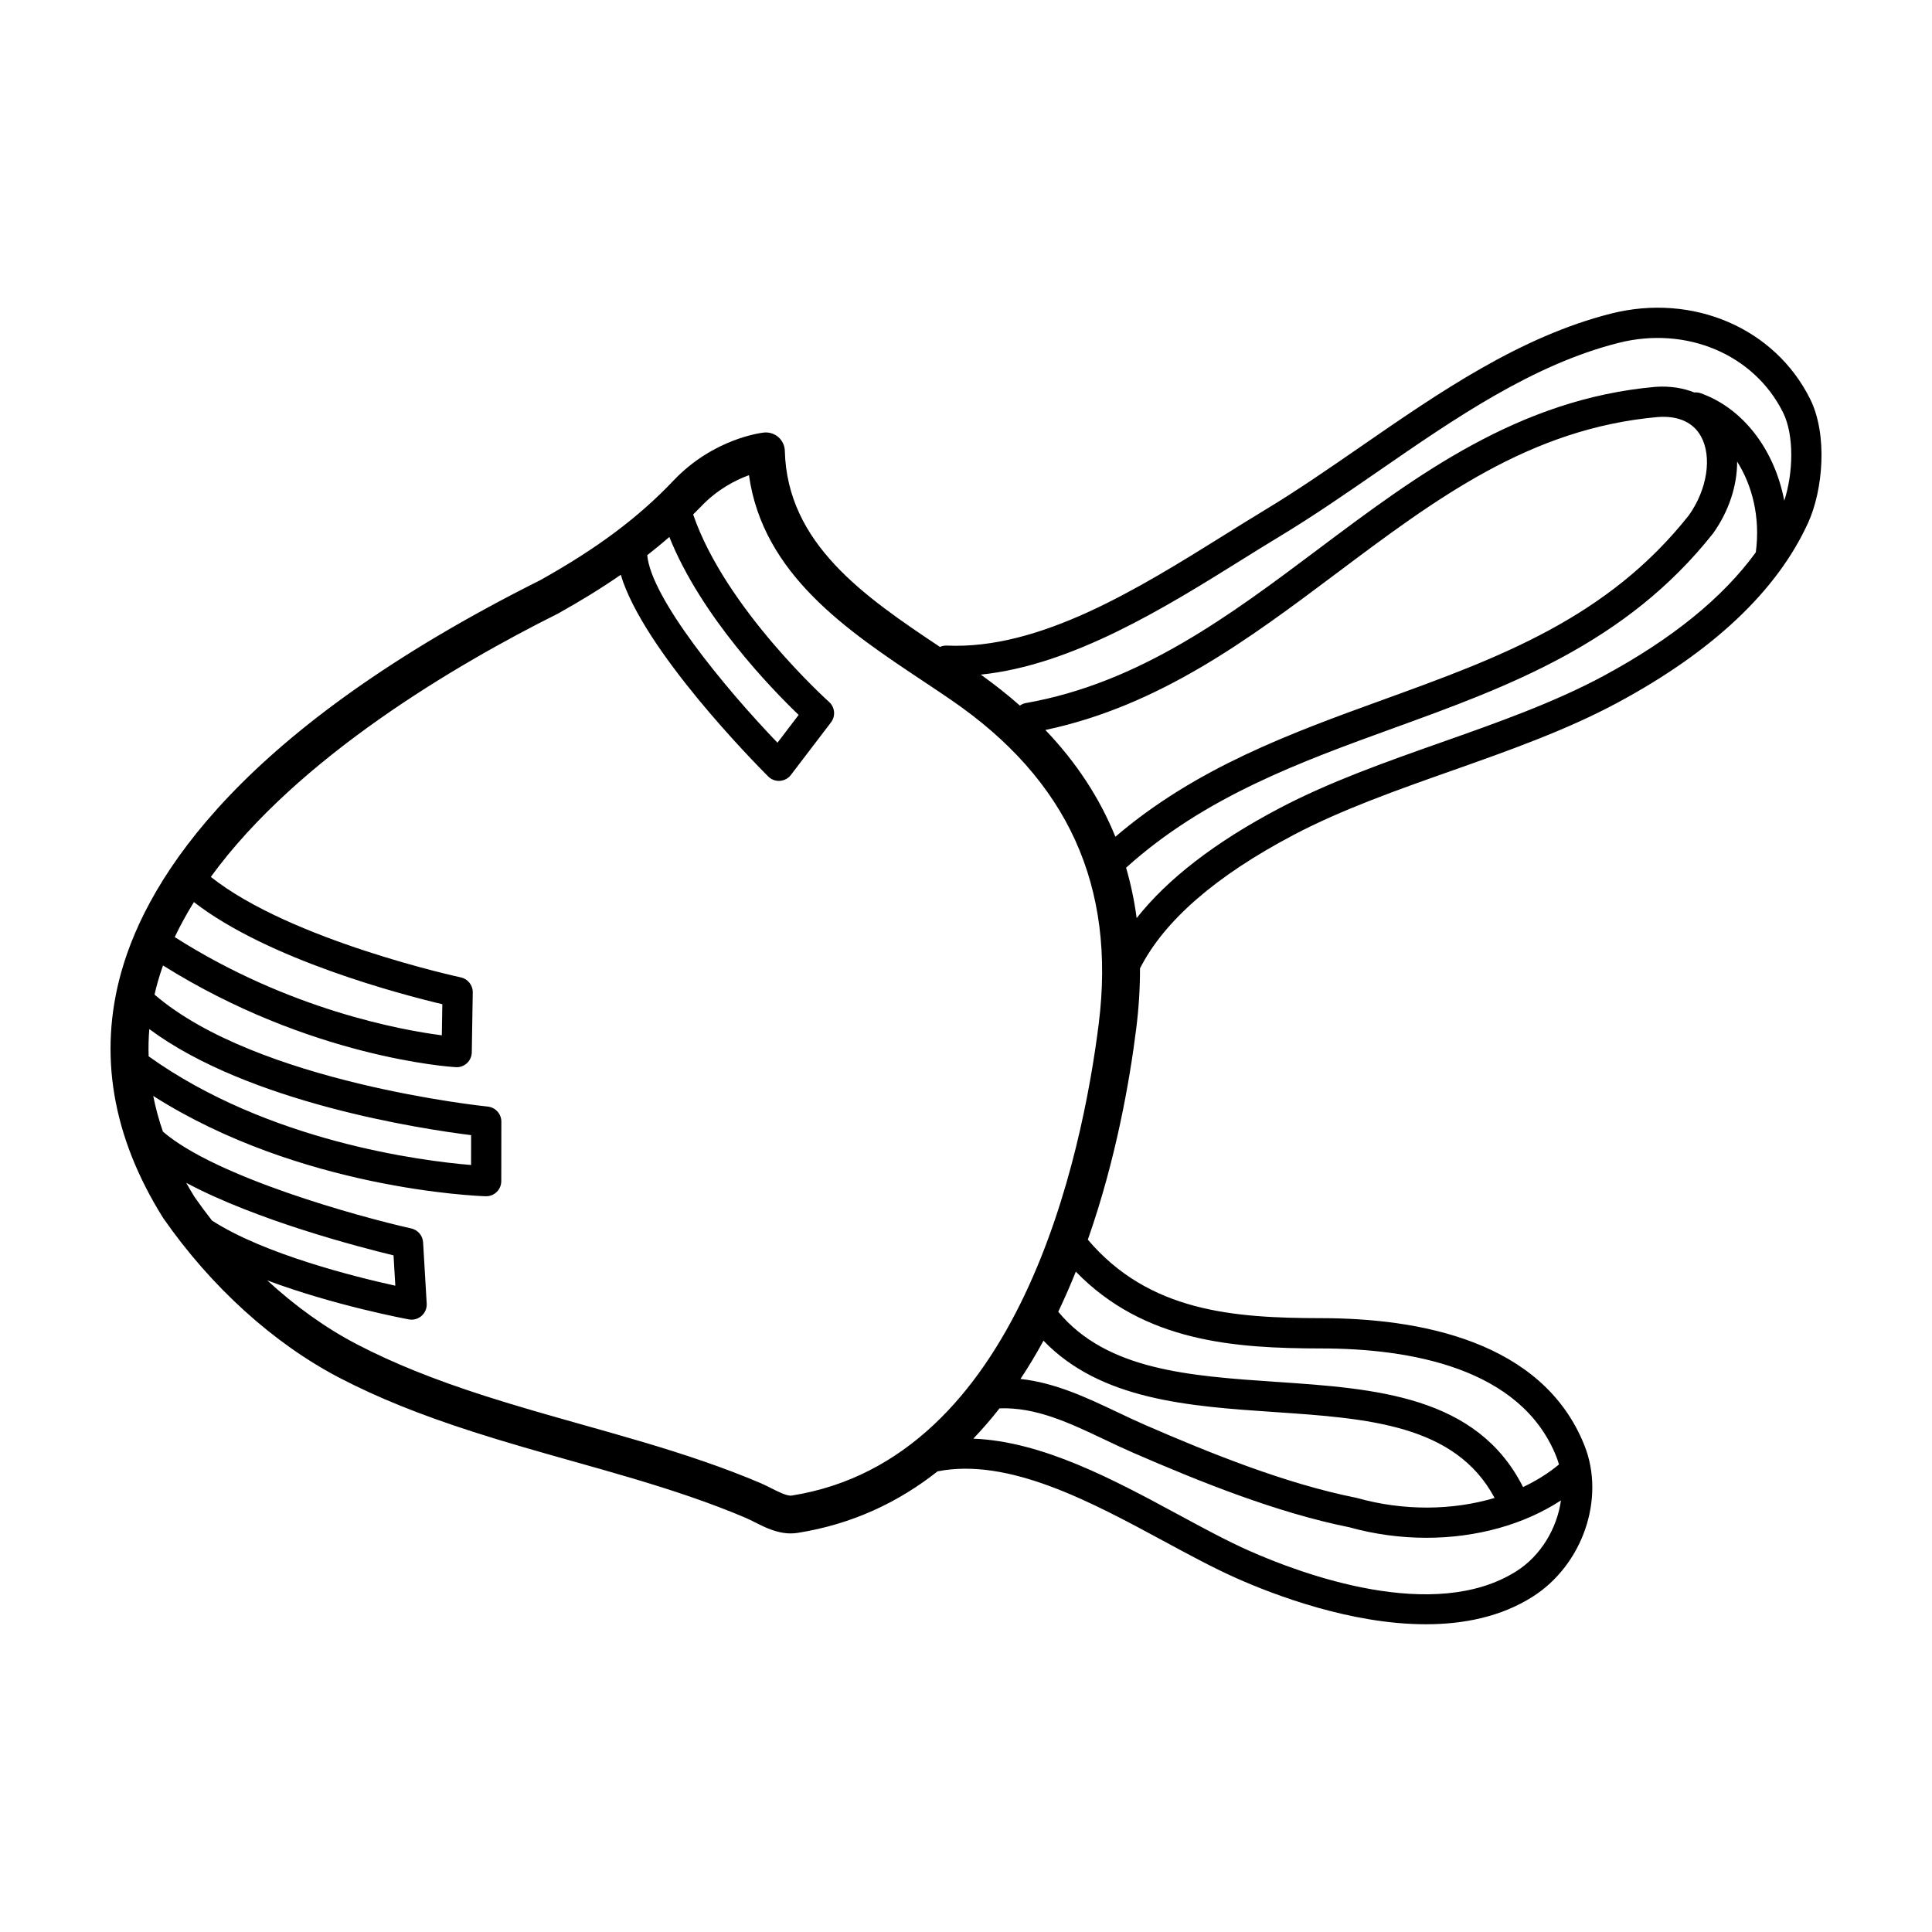 <?xml version="1.0" encoding="UTF-8"?>
<!-- Uploaded to: SVG Repo, www.svgrepo.com, Generator: SVG Repo Mixer Tools -->
<svg fill="#000000" width="800px" height="800px" version="1.1" viewBox="144 144 512 512" xmlns="http://www.w3.org/2000/svg">
 <path d="m623.66 249.65c-9.387-18.742-31.051-28.012-52.68-22.555-24.141 6.098-45.551 20.879-66.258 35.18-8.375 5.785-17.035 11.766-25.543 16.898-3.414 2.062-6.957 4.266-10.605 6.543-22.945 14.309-49 30.531-73.742 29.367-0.605-0.016-1.195 0.125-1.734 0.359-20.086-13.383-40.484-27.387-41.109-51.957-0.035-1.395-0.656-2.715-1.703-3.637-1.055-0.922-2.449-1.355-3.828-1.219-0.539 0.055-13.324 1.516-23.957 12.711-9.352 9.844-20.273 18.008-35.398 26.449-78.664 39.371-103.76 78.184-110.96 103.81-6.106 21.723-2.387 43.625 11.043 65.098 0.047 0.07 0.086 0.141 0.137 0.207 12.672 18.188 29.258 33.195 46.691 42.258 10.047 5.219 21.297 9.766 35.398 14.297 8.746 2.812 17.68 5.332 26.32 7.766l0.641 0.18c10.086 2.84 20.516 5.785 30.578 9.25 5.371 1.848 10.172 3.684 14.676 5.594 0.711 0.301 1.465 0.691 2.242 1.082 2.715 1.375 6 3.043 9.668 3.043 0.598 0 1.211-0.047 1.832-0.141 14.555-2.301 26.793-8.168 37.09-16.305 18.828-3.727 40.711 8.086 60.039 18.531 6.75 3.648 13.125 7.09 19.109 9.75 10.141 4.508 30.426 12.242 50.262 12.238 9.992 0 19.871-1.961 28.273-7.285 13.289-8.422 19.34-26.012 13.773-40.055-11.059-27.875-44.004-33.754-69.691-33.781-23.391-0.023-45.711-1.707-61.938-20.801 7.453-21.215 11.09-42.082 12.82-55.887 0.691-5.508 1.02-10.836 1.004-16 6.394-12.609 20.031-24.484 40.684-35.363 12.773-6.731 27.512-11.93 41.77-16.965 14.992-5.297 30.496-10.766 44.148-18.117 25.242-13.594 42.211-29.609 50.438-47.605 3.988-8.719 5.269-23.438 0.512-32.941zm-302.28 36.648c8.434 21.078 27.199 40.379 34.27 47.16l-5.613 7.367c-14.297-14.867-33.508-38.422-34.512-49.695 2.016-1.582 3.981-3.184 5.856-4.832zm-125.99 96.762c19.664 15.25 54.941 24.48 65.832 27.066l-0.133 8.246c-10.746-1.391-40.598-6.797-70.781-26.031 1.488-3.148 3.199-6.242 5.082-9.281zm4.785 84.391c-1.578-2.004-3.098-4.066-4.57-6.172-0.797-1.273-1.543-2.551-2.262-3.824 18.652 9.969 45.922 17.051 54.949 19.23l0.473 8.039c-10.48-2.301-34.789-8.328-48.59-17.273zm-16.609-50.734c26.293 19.52 72.016 26.453 85.285 28.109l-0.012 7.914c-12.957-1.074-53.785-6.16-85.449-28.805-0.078-2.414-0.02-4.816 0.176-7.219zm362.28 143.68c-21.816 13.82-56.91 0.754-70.988-5.508-5.703-2.535-11.941-5.91-18.551-9.48-17.062-9.227-36.008-19.438-54.371-20.148 2.438-2.555 4.762-5.231 6.941-8.031 9.664-0.363 18.535 3.848 27.918 8.305 2.492 1.184 5.066 2.402 7.629 3.516 17.426 7.562 37.84 15.82 57.191 19.699 6.727 1.867 13.629 2.781 20.398 2.781 13.148 0 25.785-3.445 35.66-9.91-1.047 7.418-5.312 14.652-11.828 18.777zm-125.31-61.102c15.168 15.754 38.535 17.375 61.211 18.914 24.621 1.668 47.918 3.254 58.336 22.762-11.148 3.332-24.102 3.477-36.449 0.016-0.098-0.023-0.195-0.051-0.297-0.07-18.66-3.723-38.637-11.805-55.723-19.219-2.438-1.062-4.84-2.203-7.387-3.406-8.172-3.879-16.559-7.848-25.789-8.852 2.18-3.285 4.211-6.676 6.098-10.145zm73.684 2.059c23.207 0.02 52.844 5.019 62.246 28.719 0.262 0.664 0.488 1.34 0.68 2.023-0.016 0.012-0.031 0.016-0.039 0.031-2.816 2.344-6.016 4.316-9.48 5.961-12.227-24.262-39.207-26.102-65.328-27.871-23.137-1.566-45-3.094-57.852-18.586 1.672-3.508 3.223-7.059 4.656-10.629 18.105 18.633 42.016 20.328 65.117 20.352zm-59.055-85.953c-4.324 34.379-20.898 115.38-81.359 124.94-1.195 0.195-3.633-1.043-5.406-1.941-0.992-0.504-1.949-0.984-2.863-1.371-4.719-2.004-9.738-3.918-15.324-5.844-10.332-3.562-20.902-6.539-31.121-9.422l-0.637-0.18c-8.555-2.414-17.398-4.902-25.977-7.656-13.551-4.359-24.309-8.695-33.848-13.652-8.258-4.289-16.312-10.062-23.801-16.953 17.617 6.59 36.398 10.125 37.523 10.332 0.242 0.047 0.488 0.066 0.73 0.066 0.969 0 1.914-0.352 2.648-1.004 0.922-0.816 1.422-2.012 1.352-3.238l-0.957-16.242c-0.105-1.785-1.379-3.285-3.125-3.68-14.191-3.184-51.934-13.652-65.824-25.664-1.094-3.152-1.941-6.301-2.57-9.457 38.91 24.746 85.988 26.52 88.109 26.586h0.125c1.039 0 2.039-0.402 2.785-1.129 0.781-0.754 1.219-1.793 1.219-2.875l0.02-15.766c0-2.062-1.562-3.789-3.613-3.996-0.625-0.059-61.164-6.312-88.297-29.676 0.246-1.094 0.52-2.18 0.828-3.273 0.418-1.496 0.898-2.977 1.414-4.449 38.891 24.383 75.965 26.863 77.582 26.957 0.082 0.004 0.16 0.012 0.238 0.012 1.008 0 1.984-0.379 2.727-1.066 0.801-0.746 1.266-1.785 1.285-2.875l0.258-15.879c0.031-1.914-1.301-3.582-3.168-3.984-0.473-0.102-45.031-9.793-66.25-26.633 23.078-31.738 65.117-56.332 91.824-69.691 0.066-0.035 0.133-0.07 0.203-0.105 6.125-3.414 11.609-6.801 16.617-10.27 5.906 19.824 35.316 49.695 39.07 53.449 0.754 0.754 1.773 1.176 2.832 1.176 0.086 0 0.176-0.004 0.266-0.012 1.152-0.074 2.215-0.648 2.918-1.566l10.625-13.934c1.27-1.668 1.043-4.027-0.52-5.422-0.281-0.246-27.457-24.707-36.012-49.676 0.695-0.699 1.402-1.387 2.082-2.098 4.344-4.574 9.184-7.023 12.711-8.309 3.691 26.301 26.152 41.258 46.141 54.562 2.543 1.691 5.062 3.371 7.512 5.055 30.859 21.176 43.625 49.258 39.027 85.852zm159.59-155.8c3.031 5.441 1.676 14.105-3.168 20.93-21.629 27.355-50.523 37.836-81.109 48.93-24.348 8.832-49.465 17.961-70.891 36.285-4.172-10.293-10.348-19.703-18.555-28.293 30.293-6.398 54.062-24.188 77.066-41.449 26.383-19.793 51.309-38.496 85.301-41.488 5.356-0.383 9.301 1.402 11.355 5.086zm-25.848 63.551c-13.105 7.055-28.309 12.426-43.016 17.613-14.531 5.129-29.547 10.43-42.84 17.434-16.957 8.934-29.605 18.676-37.824 29.105-0.613-4.594-1.547-9.043-2.801-13.352 20.824-18.793 46.203-28.035 70.785-36.953 30.293-10.988 61.617-22.355 84.781-51.656 4.219-5.918 6.398-12.742 6.367-19.02 3.977 6.293 6.188 14.699 4.949 24.047-8.695 11.988-22.211 22.98-40.402 32.781zm47.941-46.461c-2.508-13.262-10.699-24.391-22.133-28.477-0.57-0.203-1.148-0.258-1.715-0.207-2.973-1.199-6.394-1.738-10.223-1.492-36.355 3.199-63.371 23.469-89.492 43.066-23.195 17.406-47.184 35.398-77.406 40.734-0.594 0.105-1.129 0.344-1.594 0.672-3.211-2.832-6.672-5.566-10.367-8.207 24.234-2.484 48.77-17.707 68.902-30.266 3.613-2.254 7.125-4.438 10.504-6.481 8.723-5.262 17.48-11.316 25.957-17.164 20.117-13.895 40.918-28.266 63.656-34.004 17.961-4.535 35.867 3.023 43.551 18.367 3.121 6.231 2.68 16.418 0.359 23.457z"/>
</svg>